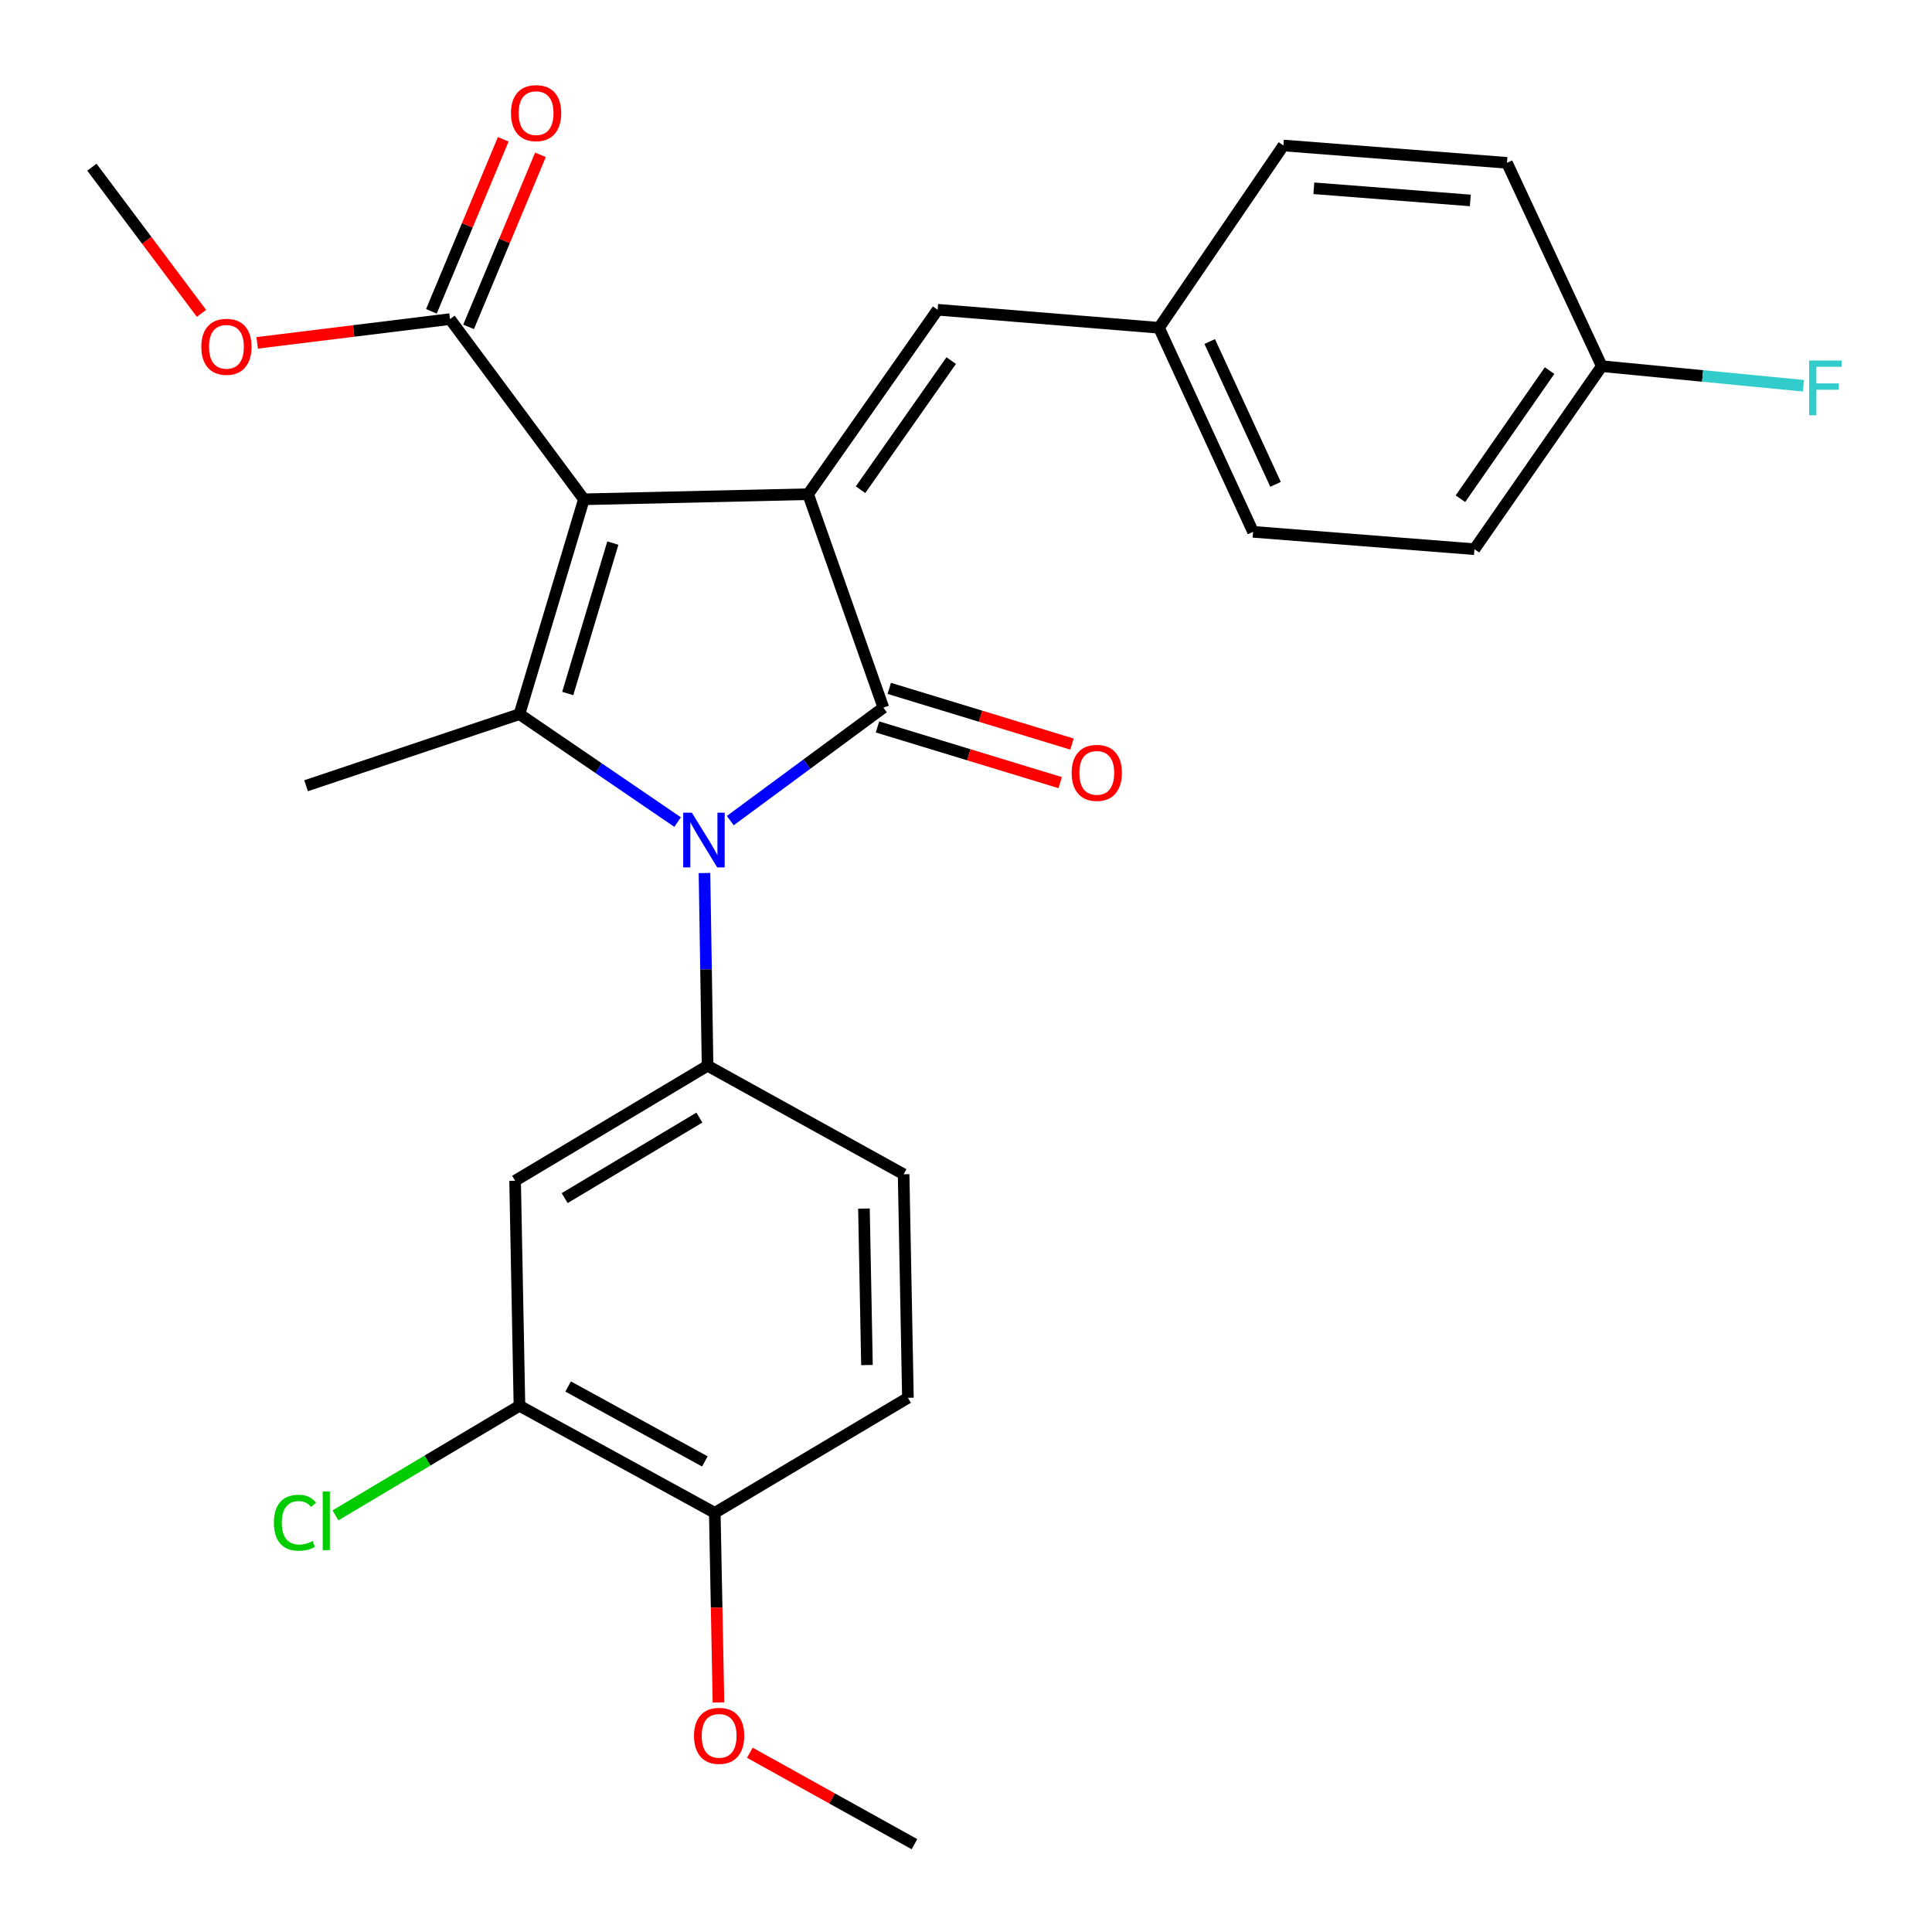 <?xml version='1.0' encoding='iso-8859-1'?>
<svg version='1.1' baseProfile='full'
              xmlns='http://www.w3.org/2000/svg'
                      xmlns:rdkit='http://www.rdkit.org/xml'
                      xmlns:xlink='http://www.w3.org/1999/xlink'
                  xml:space='preserve'
width='1000px' height='1000px' viewBox='0 0 1000 1000'>
<!-- END OF HEADER -->
<rect style='opacity:1.0;fill:#FFFFFF;stroke:none' width='1000' height='1000' x='0' y='0'> </rect>
<path class='bond-1' d='M 302.221,258.428 L 418.28,255.796' style='fill:none;fill-rule:evenodd;stroke:#000000;stroke-width:6px;stroke-linecap:butt;stroke-linejoin:miter;stroke-opacity:1' />
<path class='bond-3' d='M 302.221,258.428 L 268.868,369.64' style='fill:none;fill-rule:evenodd;stroke:#000000;stroke-width:6px;stroke-linecap:butt;stroke-linejoin:miter;stroke-opacity:1' />
<path class='bond-3' d='M 317.206,281.104 L 293.859,358.953' style='fill:none;fill-rule:evenodd;stroke:#000000;stroke-width:6px;stroke-linecap:butt;stroke-linejoin:miter;stroke-opacity:1' />
<path class='bond-5' d='M 302.221,258.428 L 232.918,165.161' style='fill:none;fill-rule:evenodd;stroke:#000000;stroke-width:6px;stroke-linecap:butt;stroke-linejoin:miter;stroke-opacity:1' />
<path class='bond-0' d='M 350.73,425.503 L 309.799,397.572' style='fill:none;fill-rule:evenodd;stroke:#0000FF;stroke-width:6px;stroke-linecap:butt;stroke-linejoin:miter;stroke-opacity:1' />
<path class='bond-0' d='M 309.799,397.572 L 268.868,369.64' style='fill:none;fill-rule:evenodd;stroke:#000000;stroke-width:6px;stroke-linecap:butt;stroke-linejoin:miter;stroke-opacity:1' />
<path class='bond-4' d='M 364.635,451.885 L 365.437,501.751' style='fill:none;fill-rule:evenodd;stroke:#0000FF;stroke-width:6px;stroke-linecap:butt;stroke-linejoin:miter;stroke-opacity:1' />
<path class='bond-4' d='M 365.437,501.751 L 366.238,551.617' style='fill:none;fill-rule:evenodd;stroke:#000000;stroke-width:6px;stroke-linecap:butt;stroke-linejoin:miter;stroke-opacity:1' />
<path class='bond-27' d='M 377.986,424.751 L 417.609,395.515' style='fill:none;fill-rule:evenodd;stroke:#0000FF;stroke-width:6px;stroke-linecap:butt;stroke-linejoin:miter;stroke-opacity:1' />
<path class='bond-27' d='M 417.609,395.515 L 457.232,366.278' style='fill:none;fill-rule:evenodd;stroke:#000000;stroke-width:6px;stroke-linecap:butt;stroke-linejoin:miter;stroke-opacity:1' />
<path class='bond-2' d='M 418.28,255.796 L 457.232,366.278' style='fill:none;fill-rule:evenodd;stroke:#000000;stroke-width:6px;stroke-linecap:butt;stroke-linejoin:miter;stroke-opacity:1' />
<path class='bond-6' d='M 418.28,255.796 L 485.322,160.327' style='fill:none;fill-rule:evenodd;stroke:#000000;stroke-width:6px;stroke-linecap:butt;stroke-linejoin:miter;stroke-opacity:1' />
<path class='bond-6' d='M 445.413,253.468 L 492.343,186.64' style='fill:none;fill-rule:evenodd;stroke:#000000;stroke-width:6px;stroke-linecap:butt;stroke-linejoin:miter;stroke-opacity:1' />
<path class='bond-9' d='M 454.189,376.258 L 501.475,390.675' style='fill:none;fill-rule:evenodd;stroke:#000000;stroke-width:6px;stroke-linecap:butt;stroke-linejoin:miter;stroke-opacity:1' />
<path class='bond-9' d='M 501.475,390.675 L 548.761,405.092' style='fill:none;fill-rule:evenodd;stroke:#FF0000;stroke-width:6px;stroke-linecap:butt;stroke-linejoin:miter;stroke-opacity:1' />
<path class='bond-9' d='M 460.275,356.298 L 507.561,370.715' style='fill:none;fill-rule:evenodd;stroke:#000000;stroke-width:6px;stroke-linecap:butt;stroke-linejoin:miter;stroke-opacity:1' />
<path class='bond-9' d='M 507.561,370.715 L 554.847,385.132' style='fill:none;fill-rule:evenodd;stroke:#FF0000;stroke-width:6px;stroke-linecap:butt;stroke-linejoin:miter;stroke-opacity:1' />
<path class='bond-15' d='M 268.868,369.64 L 158.421,406.703' style='fill:none;fill-rule:evenodd;stroke:#000000;stroke-width:6px;stroke-linecap:butt;stroke-linejoin:miter;stroke-opacity:1' />
<path class='bond-7' d='M 366.238,551.617 L 266.619,611.159' style='fill:none;fill-rule:evenodd;stroke:#000000;stroke-width:6px;stroke-linecap:butt;stroke-linejoin:miter;stroke-opacity:1' />
<path class='bond-7' d='M 362.001,578.46 L 292.268,620.139' style='fill:none;fill-rule:evenodd;stroke:#000000;stroke-width:6px;stroke-linecap:butt;stroke-linejoin:miter;stroke-opacity:1' />
<path class='bond-10' d='M 366.238,551.617 L 467.712,607.797' style='fill:none;fill-rule:evenodd;stroke:#000000;stroke-width:6px;stroke-linecap:butt;stroke-linejoin:miter;stroke-opacity:1' />
<path class='bond-12' d='M 242.546,169.183 L 261.141,124.663' style='fill:none;fill-rule:evenodd;stroke:#000000;stroke-width:6px;stroke-linecap:butt;stroke-linejoin:miter;stroke-opacity:1' />
<path class='bond-12' d='M 261.141,124.663 L 279.737,80.142' style='fill:none;fill-rule:evenodd;stroke:#FF0000;stroke-width:6px;stroke-linecap:butt;stroke-linejoin:miter;stroke-opacity:1' />
<path class='bond-12' d='M 223.29,161.14 L 241.886,116.62' style='fill:none;fill-rule:evenodd;stroke:#000000;stroke-width:6px;stroke-linecap:butt;stroke-linejoin:miter;stroke-opacity:1' />
<path class='bond-12' d='M 241.886,116.62 L 260.482,72.1' style='fill:none;fill-rule:evenodd;stroke:#FF0000;stroke-width:6px;stroke-linecap:butt;stroke-linejoin:miter;stroke-opacity:1' />
<path class='bond-17' d='M 232.918,165.161 L 183.02,171.311' style='fill:none;fill-rule:evenodd;stroke:#000000;stroke-width:6px;stroke-linecap:butt;stroke-linejoin:miter;stroke-opacity:1' />
<path class='bond-17' d='M 183.02,171.311 L 133.122,177.46' style='fill:none;fill-rule:evenodd;stroke:#FF0000;stroke-width:6px;stroke-linecap:butt;stroke-linejoin:miter;stroke-opacity:1' />
<path class='bond-14' d='M 485.322,160.327 L 599.897,169.671' style='fill:none;fill-rule:evenodd;stroke:#000000;stroke-width:6px;stroke-linecap:butt;stroke-linejoin:miter;stroke-opacity:1' />
<path class='bond-8' d='M 266.619,611.159 L 268.868,727.634' style='fill:none;fill-rule:evenodd;stroke:#000000;stroke-width:6px;stroke-linecap:butt;stroke-linejoin:miter;stroke-opacity:1' />
<path class='bond-16' d='M 268.868,727.634 L 221.253,755.991' style='fill:none;fill-rule:evenodd;stroke:#000000;stroke-width:6px;stroke-linecap:butt;stroke-linejoin:miter;stroke-opacity:1' />
<path class='bond-16' d='M 221.253,755.991 L 173.638,784.348' style='fill:none;fill-rule:evenodd;stroke:#00CC00;stroke-width:6px;stroke-linecap:butt;stroke-linejoin:miter;stroke-opacity:1' />
<path class='bond-29' d='M 268.868,727.634 L 369.971,783.038' style='fill:none;fill-rule:evenodd;stroke:#000000;stroke-width:6px;stroke-linecap:butt;stroke-linejoin:miter;stroke-opacity:1' />
<path class='bond-29' d='M 294.062,717.645 L 364.834,756.427' style='fill:none;fill-rule:evenodd;stroke:#000000;stroke-width:6px;stroke-linecap:butt;stroke-linejoin:miter;stroke-opacity:1' />
<path class='bond-13' d='M 467.712,607.797 L 469.938,723.507' style='fill:none;fill-rule:evenodd;stroke:#000000;stroke-width:6px;stroke-linecap:butt;stroke-linejoin:miter;stroke-opacity:1' />
<path class='bond-13' d='M 447.183,625.555 L 448.741,706.552' style='fill:none;fill-rule:evenodd;stroke:#000000;stroke-width:6px;stroke-linecap:butt;stroke-linejoin:miter;stroke-opacity:1' />
<path class='bond-11' d='M 369.971,783.038 L 469.938,723.507' style='fill:none;fill-rule:evenodd;stroke:#000000;stroke-width:6px;stroke-linecap:butt;stroke-linejoin:miter;stroke-opacity:1' />
<path class='bond-23' d='M 369.971,783.038 L 370.928,832.111' style='fill:none;fill-rule:evenodd;stroke:#000000;stroke-width:6px;stroke-linecap:butt;stroke-linejoin:miter;stroke-opacity:1' />
<path class='bond-23' d='M 370.928,832.111 L 371.885,881.184' style='fill:none;fill-rule:evenodd;stroke:#FF0000;stroke-width:6px;stroke-linecap:butt;stroke-linejoin:miter;stroke-opacity:1' />
<path class='bond-20' d='M 599.897,169.671 L 664.296,75.303' style='fill:none;fill-rule:evenodd;stroke:#000000;stroke-width:6px;stroke-linecap:butt;stroke-linejoin:miter;stroke-opacity:1' />
<path class='bond-21' d='M 599.897,169.671 L 648.576,275.272' style='fill:none;fill-rule:evenodd;stroke:#000000;stroke-width:6px;stroke-linecap:butt;stroke-linejoin:miter;stroke-opacity:1' />
<path class='bond-21' d='M 626.15,176.775 L 660.225,250.696' style='fill:none;fill-rule:evenodd;stroke:#000000;stroke-width:6px;stroke-linecap:butt;stroke-linejoin:miter;stroke-opacity:1' />
<path class='bond-25' d='M 104.294,162.198 L 75.925,124.362' style='fill:none;fill-rule:evenodd;stroke:#FF0000;stroke-width:6px;stroke-linecap:butt;stroke-linejoin:miter;stroke-opacity:1' />
<path class='bond-25' d='M 75.925,124.362 L 47.556,86.526' style='fill:none;fill-rule:evenodd;stroke:#000000;stroke-width:6px;stroke-linecap:butt;stroke-linejoin:miter;stroke-opacity:1' />
<path class='bond-18' d='M 829.08,189.53 L 763.162,284.257' style='fill:none;fill-rule:evenodd;stroke:#000000;stroke-width:6px;stroke-linecap:butt;stroke-linejoin:miter;stroke-opacity:1' />
<path class='bond-18' d='M 802.064,191.82 L 755.921,258.129' style='fill:none;fill-rule:evenodd;stroke:#000000;stroke-width:6px;stroke-linecap:butt;stroke-linejoin:miter;stroke-opacity:1' />
<path class='bond-19' d='M 829.08,189.53 L 881.272,194.597' style='fill:none;fill-rule:evenodd;stroke:#000000;stroke-width:6px;stroke-linecap:butt;stroke-linejoin:miter;stroke-opacity:1' />
<path class='bond-19' d='M 881.272,194.597 L 933.464,199.664' style='fill:none;fill-rule:evenodd;stroke:#33CCCC;stroke-width:6px;stroke-linecap:butt;stroke-linejoin:miter;stroke-opacity:1' />
<path class='bond-28' d='M 829.08,189.53 L 780.007,84.288' style='fill:none;fill-rule:evenodd;stroke:#000000;stroke-width:6px;stroke-linecap:butt;stroke-linejoin:miter;stroke-opacity:1' />
<path class='bond-22' d='M 664.296,75.303 L 780.007,84.288' style='fill:none;fill-rule:evenodd;stroke:#000000;stroke-width:6px;stroke-linecap:butt;stroke-linejoin:miter;stroke-opacity:1' />
<path class='bond-22' d='M 680.037,97.456 L 761.035,103.745' style='fill:none;fill-rule:evenodd;stroke:#000000;stroke-width:6px;stroke-linecap:butt;stroke-linejoin:miter;stroke-opacity:1' />
<path class='bond-24' d='M 648.576,275.272 L 763.162,284.257' style='fill:none;fill-rule:evenodd;stroke:#000000;stroke-width:6px;stroke-linecap:butt;stroke-linejoin:miter;stroke-opacity:1' />
<path class='bond-26' d='M 388.112,907.215 L 430.718,930.88' style='fill:none;fill-rule:evenodd;stroke:#FF0000;stroke-width:6px;stroke-linecap:butt;stroke-linejoin:miter;stroke-opacity:1' />
<path class='bond-26' d='M 430.718,930.88 L 473.323,954.545' style='fill:none;fill-rule:evenodd;stroke:#000000;stroke-width:6px;stroke-linecap:butt;stroke-linejoin:miter;stroke-opacity:1' />
<path  class='atom-1' d='M 358.1 420.645
L 367.38 435.645
Q 368.3 437.125, 369.78 439.805
Q 371.26 442.485, 371.34 442.645
L 371.34 420.645
L 375.1 420.645
L 375.1 448.965
L 371.22 448.965
L 361.26 432.565
Q 360.1 430.645, 358.86 428.445
Q 357.66 426.245, 357.3 425.565
L 357.3 448.965
L 353.62 448.965
L 353.62 420.645
L 358.1 420.645
' fill='#0000FF'/>
<path  class='atom-10' d='M 554.691 400.036
Q 554.691 393.236, 558.051 389.436
Q 561.411 385.636, 567.691 385.636
Q 573.971 385.636, 577.331 389.436
Q 580.691 393.236, 580.691 400.036
Q 580.691 406.916, 577.291 410.836
Q 573.891 414.716, 567.691 414.716
Q 561.451 414.716, 558.051 410.836
Q 554.691 406.956, 554.691 400.036
M 567.691 411.516
Q 572.011 411.516, 574.331 408.636
Q 576.691 405.716, 576.691 400.036
Q 576.691 394.476, 574.331 391.676
Q 572.011 388.836, 567.691 388.836
Q 563.371 388.836, 561.011 391.636
Q 558.691 394.436, 558.691 400.036
Q 558.691 405.756, 561.011 408.636
Q 563.371 411.516, 567.691 411.516
' fill='#FF0000'/>
<path  class='atom-13' d='M 264.482 58.55
Q 264.482 51.75, 267.842 47.95
Q 271.202 44.15, 277.482 44.15
Q 283.762 44.15, 287.122 47.95
Q 290.482 51.75, 290.482 58.55
Q 290.482 65.43, 287.082 69.35
Q 283.682 73.23, 277.482 73.23
Q 271.242 73.23, 267.842 69.35
Q 264.482 65.47, 264.482 58.55
M 277.482 70.03
Q 281.802 70.03, 284.122 67.15
Q 286.482 64.23, 286.482 58.55
Q 286.482 52.99, 284.122 50.19
Q 281.802 47.35, 277.482 47.35
Q 273.162 47.35, 270.802 50.15
Q 268.482 52.95, 268.482 58.55
Q 268.482 64.27, 270.802 67.15
Q 273.162 70.03, 277.482 70.03
' fill='#FF0000'/>
<path  class='atom-17' d='M 141.769 788.156
Q 141.769 781.116, 145.049 777.436
Q 148.369 773.716, 154.649 773.716
Q 160.489 773.716, 163.609 777.836
L 160.969 779.996
Q 158.689 776.996, 154.649 776.996
Q 150.369 776.996, 148.089 779.876
Q 145.849 782.716, 145.849 788.156
Q 145.849 793.756, 148.169 796.636
Q 150.529 799.516, 155.089 799.516
Q 158.209 799.516, 161.849 797.636
L 162.969 800.636
Q 161.489 801.596, 159.249 802.156
Q 157.009 802.716, 154.529 802.716
Q 148.369 802.716, 145.049 798.956
Q 141.769 795.196, 141.769 788.156
' fill='#00CC00'/>
<path  class='atom-17' d='M 167.049 771.996
L 170.729 771.996
L 170.729 802.356
L 167.049 802.356
L 167.049 771.996
' fill='#00CC00'/>
<path  class='atom-18' d='M 104.207 179.501
Q 104.207 172.701, 107.567 168.901
Q 110.927 165.101, 117.207 165.101
Q 123.487 165.101, 126.847 168.901
Q 130.207 172.701, 130.207 179.501
Q 130.207 186.381, 126.807 190.301
Q 123.407 194.181, 117.207 194.181
Q 110.967 194.181, 107.567 190.301
Q 104.207 186.421, 104.207 179.501
M 117.207 190.981
Q 121.527 190.981, 123.847 188.101
Q 126.207 185.181, 126.207 179.501
Q 126.207 173.941, 123.847 171.141
Q 121.527 168.301, 117.207 168.301
Q 112.887 168.301, 110.527 171.101
Q 108.207 173.901, 108.207 179.501
Q 108.207 185.221, 110.527 188.101
Q 112.887 190.981, 117.207 190.981
' fill='#FF0000'/>
<path  class='atom-20' d='M 936.371 186.604
L 953.211 186.604
L 953.211 189.844
L 940.171 189.844
L 940.171 198.444
L 951.771 198.444
L 951.771 201.724
L 940.171 201.724
L 940.171 214.924
L 936.371 214.924
L 936.371 186.604
' fill='#33CCCC'/>
<path  class='atom-24' d='M 359.22 898.469
Q 359.22 891.669, 362.58 887.869
Q 365.94 884.069, 372.22 884.069
Q 378.5 884.069, 381.86 887.869
Q 385.22 891.669, 385.22 898.469
Q 385.22 905.349, 381.82 909.269
Q 378.42 913.149, 372.22 913.149
Q 365.98 913.149, 362.58 909.269
Q 359.22 905.389, 359.22 898.469
M 372.22 909.949
Q 376.54 909.949, 378.86 907.069
Q 381.22 904.149, 381.22 898.469
Q 381.22 892.909, 378.86 890.109
Q 376.54 887.269, 372.22 887.269
Q 367.9 887.269, 365.54 890.069
Q 363.22 892.869, 363.22 898.469
Q 363.22 904.189, 365.54 907.069
Q 367.9 909.949, 372.22 909.949
' fill='#FF0000'/>
</svg>
